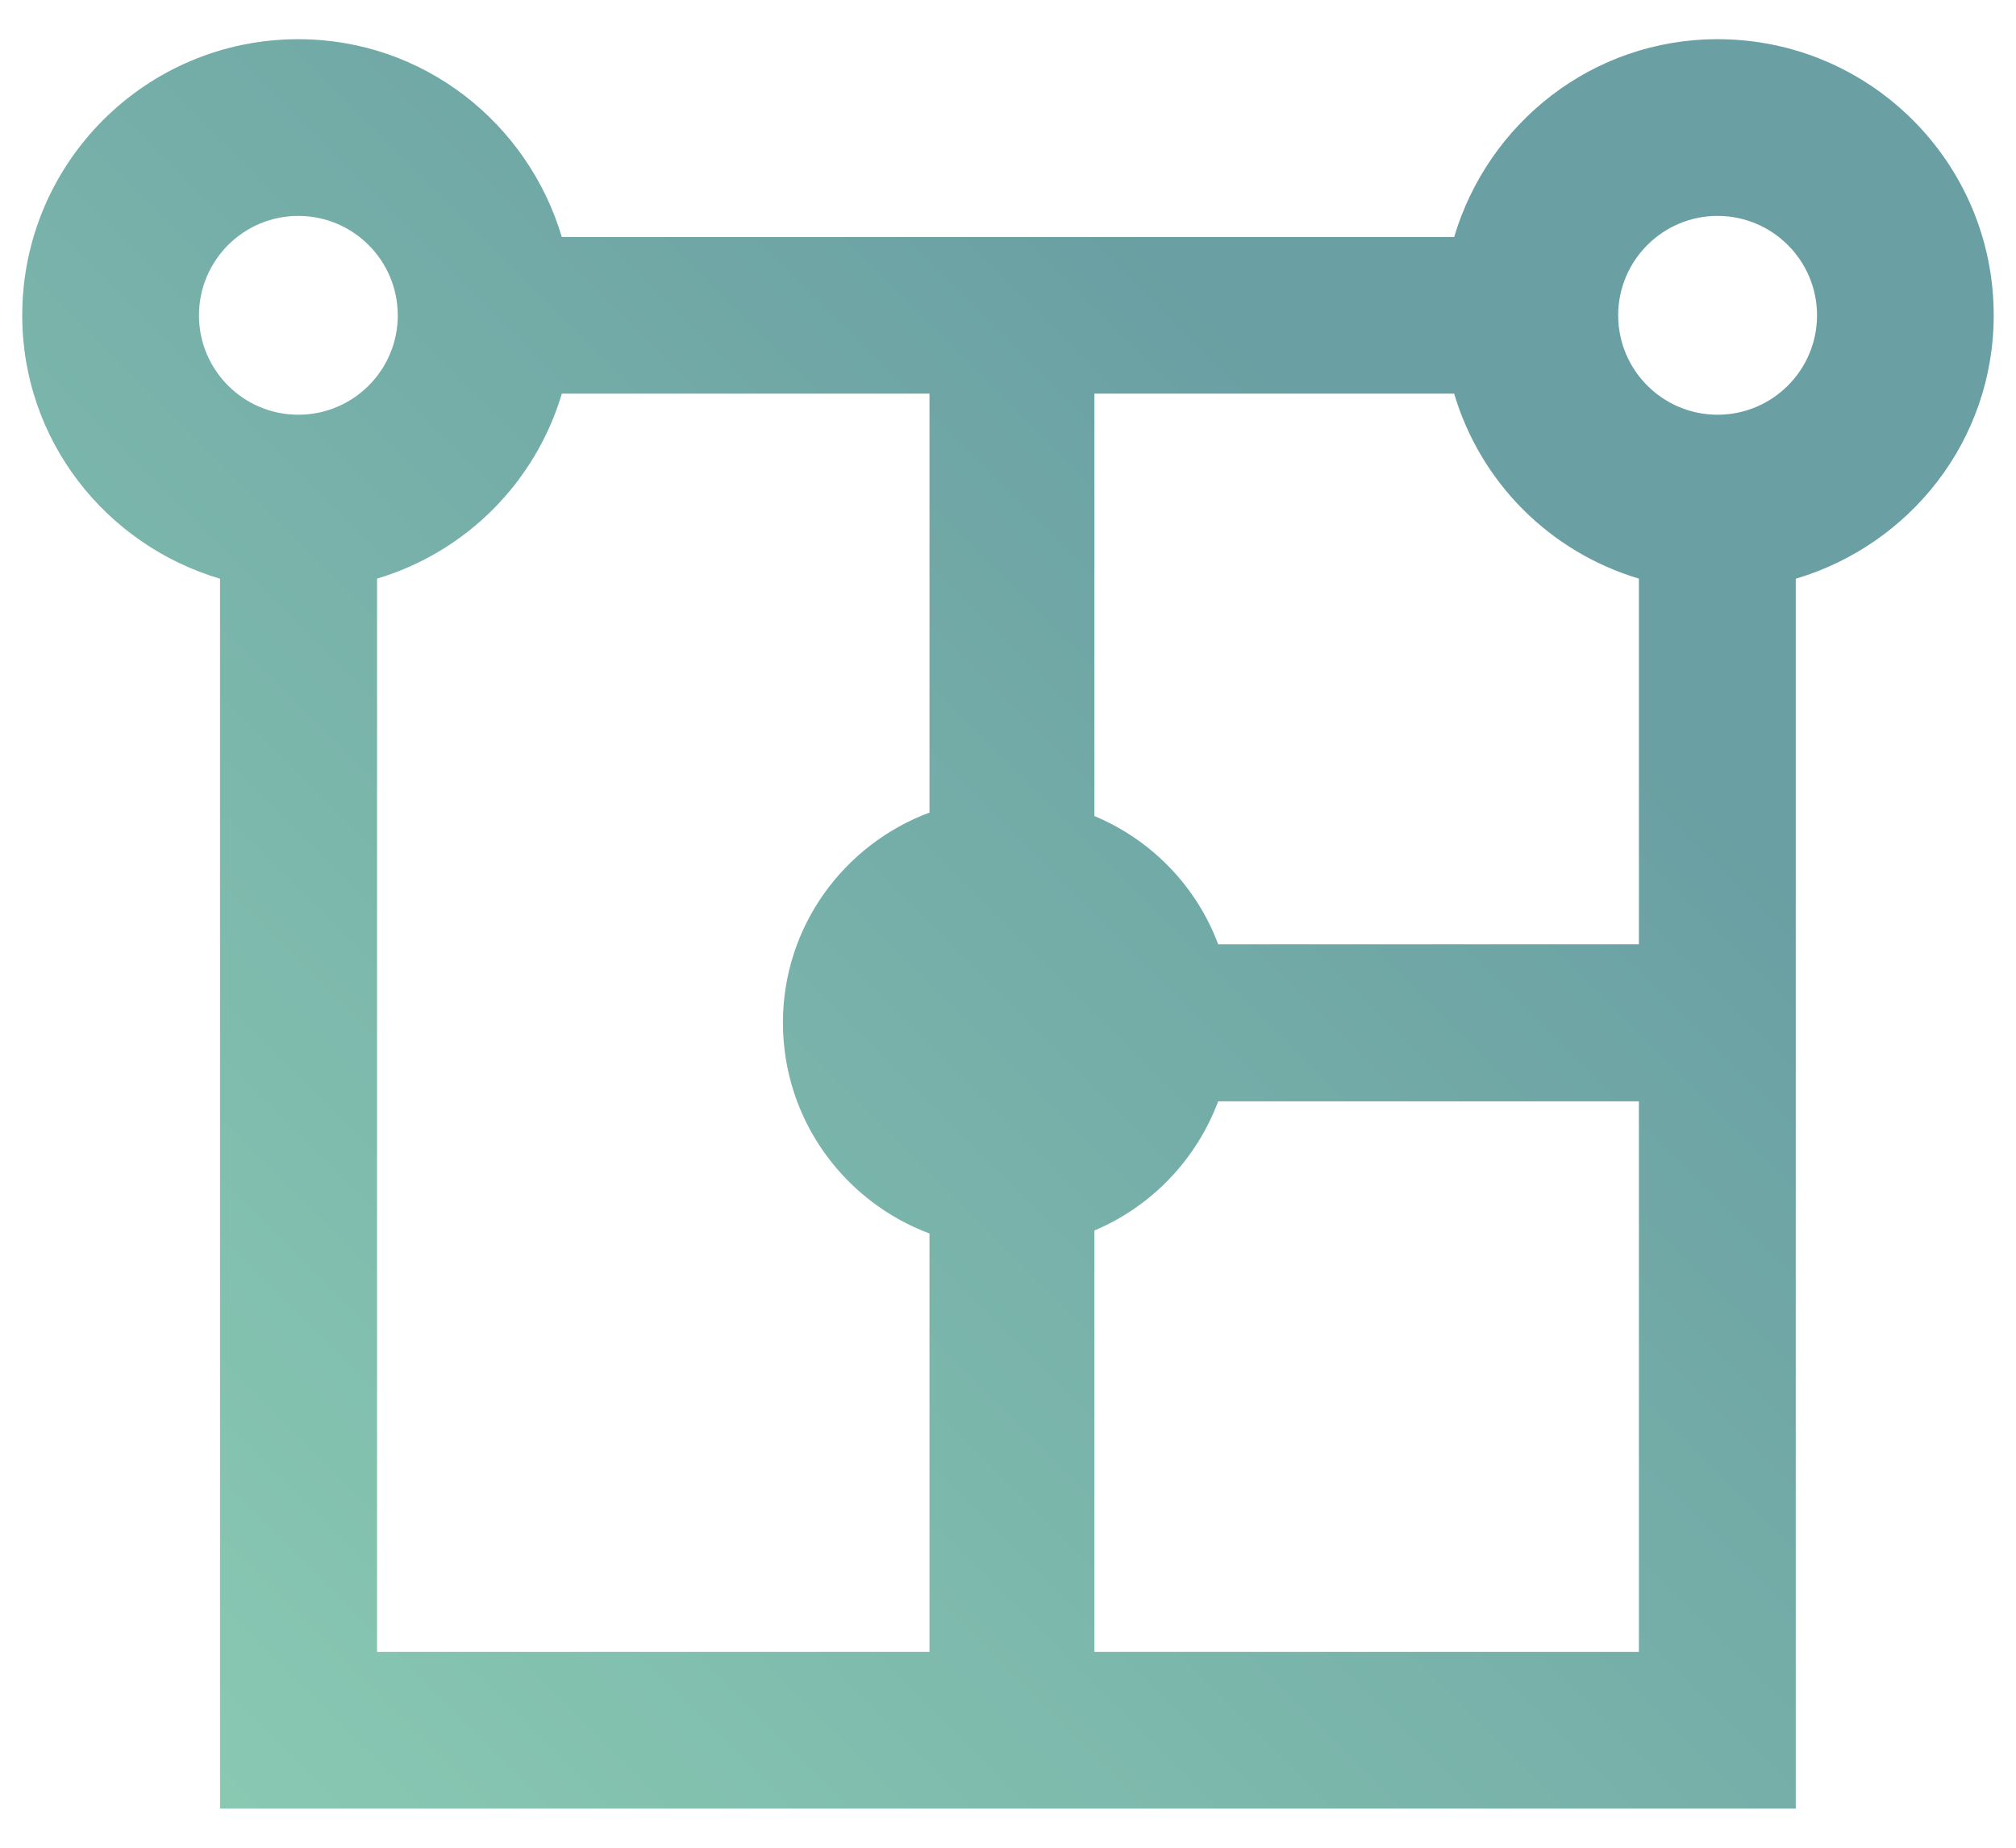 <?xml version="1.0" encoding="UTF-8"?> <svg xmlns="http://www.w3.org/2000/svg" xmlns:xlink="http://www.w3.org/1999/xlink" version="1.1" id="Layer_1" x="0px" y="0px" width="36px" height="33px" viewBox="0 0 36 33" xml:space="preserve"> <g> <linearGradient id="SVGID_1_" gradientUnits="userSpaceOnUse" x1="2.904" y1="31.273" x2="33.095" y2="1.082"> <stop offset="0" style="stop-color:#89C9B2"></stop> <stop offset="0.747" style="stop-color:#6A9FA3"></stop> </linearGradient> <path fill="url(#SVGID_1_)" d="M30.671,0.7c-2.234,0-4.1,1.497-4.704,3.534H10.033C9.427,2.197,7.561,0.7,5.327,0.7 c-2.723,0-4.93,2.208-4.93,4.932c0,2.234,1.495,4.099,3.532,4.704V32.3h28.138V10.336c2.039-0.605,3.535-2.47,3.535-4.704 C35.603,2.908,33.394,0.7,30.671,0.7z M5.327,7.407c-0.979,0-1.774-0.796-1.774-1.775c0-0.98,0.795-1.776,1.774-1.776 c0.981,0,1.776,0.796,1.776,1.776C7.104,6.611,6.309,7.407,5.327,7.407z M6.733,10.334c1.588-0.475,2.827-1.717,3.3-3.304h6.565 v7.482c-1.524,0.569-2.617,2.029-2.617,3.753c0,1.728,1.091,3.194,2.617,3.765v7.473H6.733V10.334z M29.266,29.503h-9.723v-7.527 c1.018-0.428,1.821-1.266,2.21-2.307h7.513V29.503z M29.266,16.865h-7.513c-0.388-1.039-1.19-1.863-2.21-2.291V7.03h6.424 c0.471,1.589,1.711,2.829,3.299,3.304V16.865z M30.671,7.407c-0.979,0-1.775-0.796-1.775-1.775c0-0.98,0.796-1.776,1.775-1.776 c0.98,0,1.776,0.796,1.776,1.776C32.447,6.611,31.651,7.407,30.671,7.407z"></path> </g> </svg> 